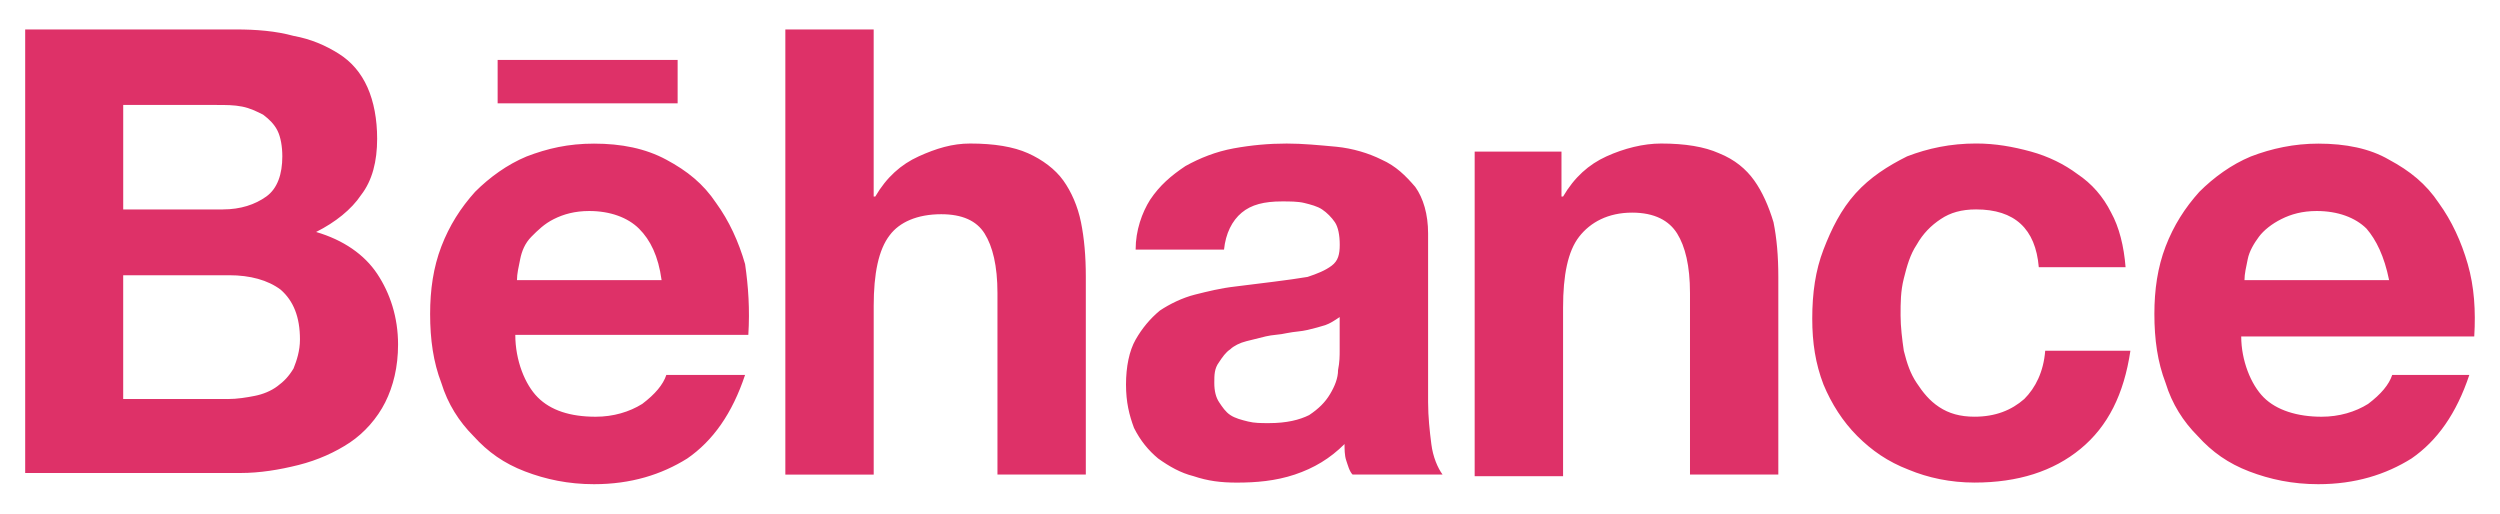 <?xml version="1.0" encoding="utf-8"?>
<!-- Generator: Adobe Illustrator 15.0.0, SVG Export Plug-In . SVG Version: 6.00 Build 0)  -->
<!DOCTYPE svg PUBLIC "-//W3C//DTD SVG 1.1//EN" "http://www.w3.org/Graphics/SVG/1.1/DTD/svg11.dtd">
<svg version="1.1" id="Layer_1" xmlns="http://www.w3.org/2000/svg" xmlns:xlink="http://www.w3.org/1999/xlink" x="0px" y="0px"
	 width="102.057px" height="20.968px" viewBox="0 0 102.057 20.968" enable-background="new 0 0 102.057 20.968"
	 xml:space="preserve">
<path id="Shape" fill="#DE3168" d="M9.622,1.202c0.854,0,1.641,0.065,2.362,0.263c0.722,0.131,1.312,0.394,1.836,0.722
	c0.525,0.328,0.918,0.788,1.181,1.378s0.395,1.312,0.395,2.099c0,0.918-0.197,1.706-0.656,2.297
	c-0.394,0.59-1.049,1.114-1.836,1.509c1.115,0.328,1.968,0.918,2.493,1.706s0.853,1.771,0.853,2.887
	c0,0.918-0.196,1.705-0.524,2.361c-0.328,0.655-0.854,1.246-1.443,1.641c-0.59,0.393-1.312,0.721-2.099,0.918
	s-1.576,0.326-2.363,0.326H1.028V1.202H9.622z M9.098,8.549c0.722,0,1.312-0.197,1.771-0.525s0.656-0.918,0.656-1.64
	c0-0.395-0.065-0.787-0.197-1.05C11.197,5.072,11,4.876,10.738,4.679c-0.263-0.131-0.524-0.263-0.853-0.328
	C9.557,4.285,9.229,4.285,8.835,4.285H5.03v4.265H9.098z M9.294,16.29c0.395,0,0.787-0.066,1.115-0.131
	c0.328-0.066,0.656-0.197,0.918-0.395c0.264-0.195,0.459-0.394,0.656-0.721c0.131-0.328,0.262-0.724,0.262-1.183
	c0-0.918-0.262-1.574-0.787-2.034c-0.524-0.393-1.247-0.59-2.099-0.59h-4.33v5.051h4.265V16.29z M21.955,16.223
	c0.525,0.525,1.312,0.789,2.362,0.789c0.722,0,1.377-0.196,1.902-0.524c0.524-0.396,0.853-0.787,0.983-1.183h3.214
	c-0.523,1.574-1.312,2.689-2.36,3.412c-1.05,0.656-2.296,1.049-3.806,1.049c-1.049,0-1.968-0.196-2.82-0.522
	c-0.854-0.327-1.509-0.789-2.1-1.442c-0.59-0.592-1.05-1.312-1.312-2.166c-0.328-0.853-0.459-1.771-0.459-2.82
	c0-0.985,0.131-1.903,0.459-2.756c0.328-0.854,0.787-1.574,1.377-2.23c0.591-0.591,1.312-1.114,2.1-1.442
	c0.854-0.328,1.706-0.525,2.755-0.525c1.115,0,2.101,0.197,2.952,0.656c0.854,0.458,1.509,0.983,2.034,1.77
	c0.525,0.723,0.918,1.574,1.181,2.493c0.132,0.918,0.197,1.837,0.132,2.889h-9.513C21.037,14.715,21.431,15.7,21.955,16.223z
	 M26.089,9.337c-0.46-0.459-1.182-0.723-2.034-0.723c-0.59,0-1.049,0.131-1.443,0.328c-0.394,0.196-0.656,0.459-0.918,0.721
	c-0.263,0.264-0.394,0.591-0.459,0.919c-0.065,0.327-0.131,0.59-0.131,0.854h5.904C26.875,10.452,26.549,9.796,26.089,9.337z
	 M35.666,1.202v6.822h0.065c0.459-0.787,1.05-1.312,1.771-1.64c0.723-0.328,1.379-0.525,2.101-0.525
	c0.983,0,1.771,0.131,2.361,0.395c0.59,0.263,1.115,0.655,1.443,1.114s0.59,1.051,0.722,1.706c0.132,0.656,0.197,1.378,0.197,2.23
	v8.069h-3.607v-7.412c0-1.115-0.197-1.903-0.525-2.428s-0.918-0.788-1.771-0.788c-0.984,0-1.706,0.328-2.1,0.854
	c-0.459,0.59-0.656,1.574-0.656,2.887v6.89h-3.607V1.202H35.666z M46.95,8.156c0.395-0.59,0.854-0.983,1.443-1.377
	c0.59-0.328,1.246-0.59,1.968-0.722s1.444-0.197,2.166-0.197c0.655,0,1.312,0.065,2.034,0.131c0.655,0.065,1.312,0.263,1.836,0.524
	c0.591,0.263,0.984,0.656,1.378,1.115c0.328,0.459,0.524,1.114,0.524,1.902v6.888c0,0.592,0.065,1.182,0.132,1.707
	c0.064,0.523,0.263,0.982,0.459,1.246h-3.674c-0.132-0.131-0.196-0.395-0.264-0.592c-0.064-0.195-0.064-0.459-0.064-0.654
	c-0.591,0.59-1.246,0.982-2.033,1.246c-0.788,0.262-1.576,0.328-2.363,0.328c-0.656,0-1.181-0.066-1.771-0.264
	c-0.525-0.131-0.984-0.393-1.443-0.721c-0.394-0.328-0.722-0.724-0.984-1.246c-0.196-0.525-0.327-1.051-0.327-1.771
	c0-0.723,0.131-1.379,0.394-1.838c0.262-0.459,0.59-0.852,0.984-1.18c0.394-0.264,0.918-0.525,1.442-0.656
	c0.525-0.131,1.049-0.262,1.641-0.329l1.575-0.196c0.524-0.064,0.983-0.132,1.377-0.196c0.395-0.131,0.723-0.262,0.984-0.459
	s0.328-0.459,0.328-0.854c0-0.394-0.066-0.722-0.197-0.918c-0.131-0.195-0.328-0.394-0.523-0.524
	c-0.197-0.131-0.46-0.197-0.723-0.263c-0.263-0.064-0.59-0.064-0.918-0.064c-0.723,0-1.248,0.131-1.641,0.459
	c-0.395,0.328-0.656,0.853-0.722,1.509h-3.608C46.359,9.402,46.621,8.68,46.95,8.156L46.95,8.156z M54.101,13.273
	c-0.196,0.065-0.459,0.131-0.723,0.196c-0.262,0.064-0.523,0.064-0.853,0.131c-0.263,0.066-0.591,0.066-0.853,0.132l-0.789,0.196
	c-0.263,0.064-0.525,0.197-0.656,0.328c-0.197,0.131-0.328,0.328-0.459,0.525c-0.197,0.262-0.197,0.523-0.197,0.852
	c0,0.33,0.065,0.59,0.197,0.787s0.262,0.396,0.459,0.525c0.197,0.131,0.459,0.197,0.721,0.262c0.263,0.066,0.525,0.066,0.854,0.066
	c0.722,0,1.246-0.131,1.641-0.328c0.393-0.262,0.655-0.525,0.852-0.854c0.197-0.328,0.328-0.656,0.328-0.984
	c0.066-0.326,0.066-0.59,0.066-0.787v-1.377C54.494,13.075,54.297,13.206,54.101,13.273L54.101,13.273z M63.744,6.188v1.836h0.065
	c0.46-0.787,1.05-1.312,1.771-1.64c0.722-0.328,1.51-0.525,2.23-0.525c0.982,0,1.771,0.131,2.361,0.395
	c0.655,0.262,1.114,0.655,1.442,1.114s0.591,1.051,0.787,1.706c0.132,0.656,0.196,1.378,0.196,2.23v8.069H68.99v-7.412
	c0-1.115-0.197-1.903-0.524-2.428s-0.918-0.853-1.837-0.853c-0.983,0-1.705,0.394-2.164,0.983c-0.461,0.591-0.656,1.575-0.656,2.889
	v6.887H60.2V6.188H63.744L63.744,6.188z M80.669,8.549c-0.592,0-1.051,0.131-1.442,0.394c-0.396,0.262-0.724,0.59-0.984,1.049
	c-0.263,0.395-0.394,0.854-0.524,1.377c-0.132,0.525-0.132,0.985-0.132,1.511c0,0.459,0.065,0.981,0.132,1.44
	c0.132,0.524,0.263,0.92,0.524,1.312c0.262,0.396,0.524,0.724,0.918,0.984c0.396,0.262,0.854,0.395,1.443,0.395
	c0.854,0,1.509-0.264,2.033-0.723c0.46-0.459,0.787-1.115,0.854-1.969h3.478c-0.263,1.771-0.918,3.084-2.033,4.002
	c-1.115,0.92-2.56,1.379-4.33,1.379c-0.984,0-1.902-0.197-2.689-0.525c-0.854-0.328-1.509-0.787-2.1-1.377
	c-0.59-0.592-1.049-1.312-1.377-2.1c-0.328-0.854-0.459-1.707-0.459-2.689c0-1.049,0.131-1.969,0.459-2.821s0.721-1.64,1.312-2.296
	c0.592-0.656,1.312-1.115,2.101-1.509c0.853-0.328,1.771-0.525,2.82-0.525c0.787,0,1.509,0.131,2.23,0.328
	c0.721,0.197,1.377,0.525,1.902,0.918c0.59,0.394,1.049,0.918,1.377,1.574c0.328,0.59,0.524,1.377,0.59,2.229h-3.543
	C83.097,9.337,82.244,8.549,80.669,8.549L80.669,8.549z M20.315,2.448h7.348v1.771h-7.348V2.448z M92.411,16.223
	c0.524,0.525,1.377,0.789,2.361,0.789c0.722,0,1.378-0.196,1.902-0.524c0.524-0.396,0.854-0.787,0.983-1.183h3.148
	c-0.524,1.574-1.312,2.689-2.361,3.412c-1.05,0.656-2.296,1.049-3.805,1.049c-1.05,0-1.969-0.196-2.821-0.522
	c-0.853-0.327-1.509-0.789-2.099-1.442c-0.592-0.592-1.051-1.312-1.312-2.166c-0.328-0.853-0.459-1.771-0.459-2.82
	c0-0.985,0.131-1.903,0.459-2.756c0.328-0.854,0.787-1.574,1.377-2.23c0.592-0.591,1.312-1.114,2.101-1.442
	c0.854-0.328,1.771-0.525,2.756-0.525c1.115,0,2.1,0.197,2.887,0.656c0.854,0.459,1.508,0.984,2.033,1.771
	c0.524,0.723,0.918,1.574,1.181,2.493c0.264,0.919,0.328,1.903,0.264,2.952h-9.513C91.494,14.715,91.887,15.7,92.411,16.223z
	 M96.611,9.337c-0.459-0.459-1.181-0.723-2.034-0.723c-0.59,0-1.049,0.131-1.442,0.328c-0.394,0.196-0.722,0.459-0.918,0.721
	c-0.197,0.264-0.395,0.591-0.459,0.919c-0.065,0.327-0.132,0.59-0.132,0.854h5.904C97.331,10.452,97.003,9.796,96.611,9.337
	L96.611,9.337z"/>
</svg>
